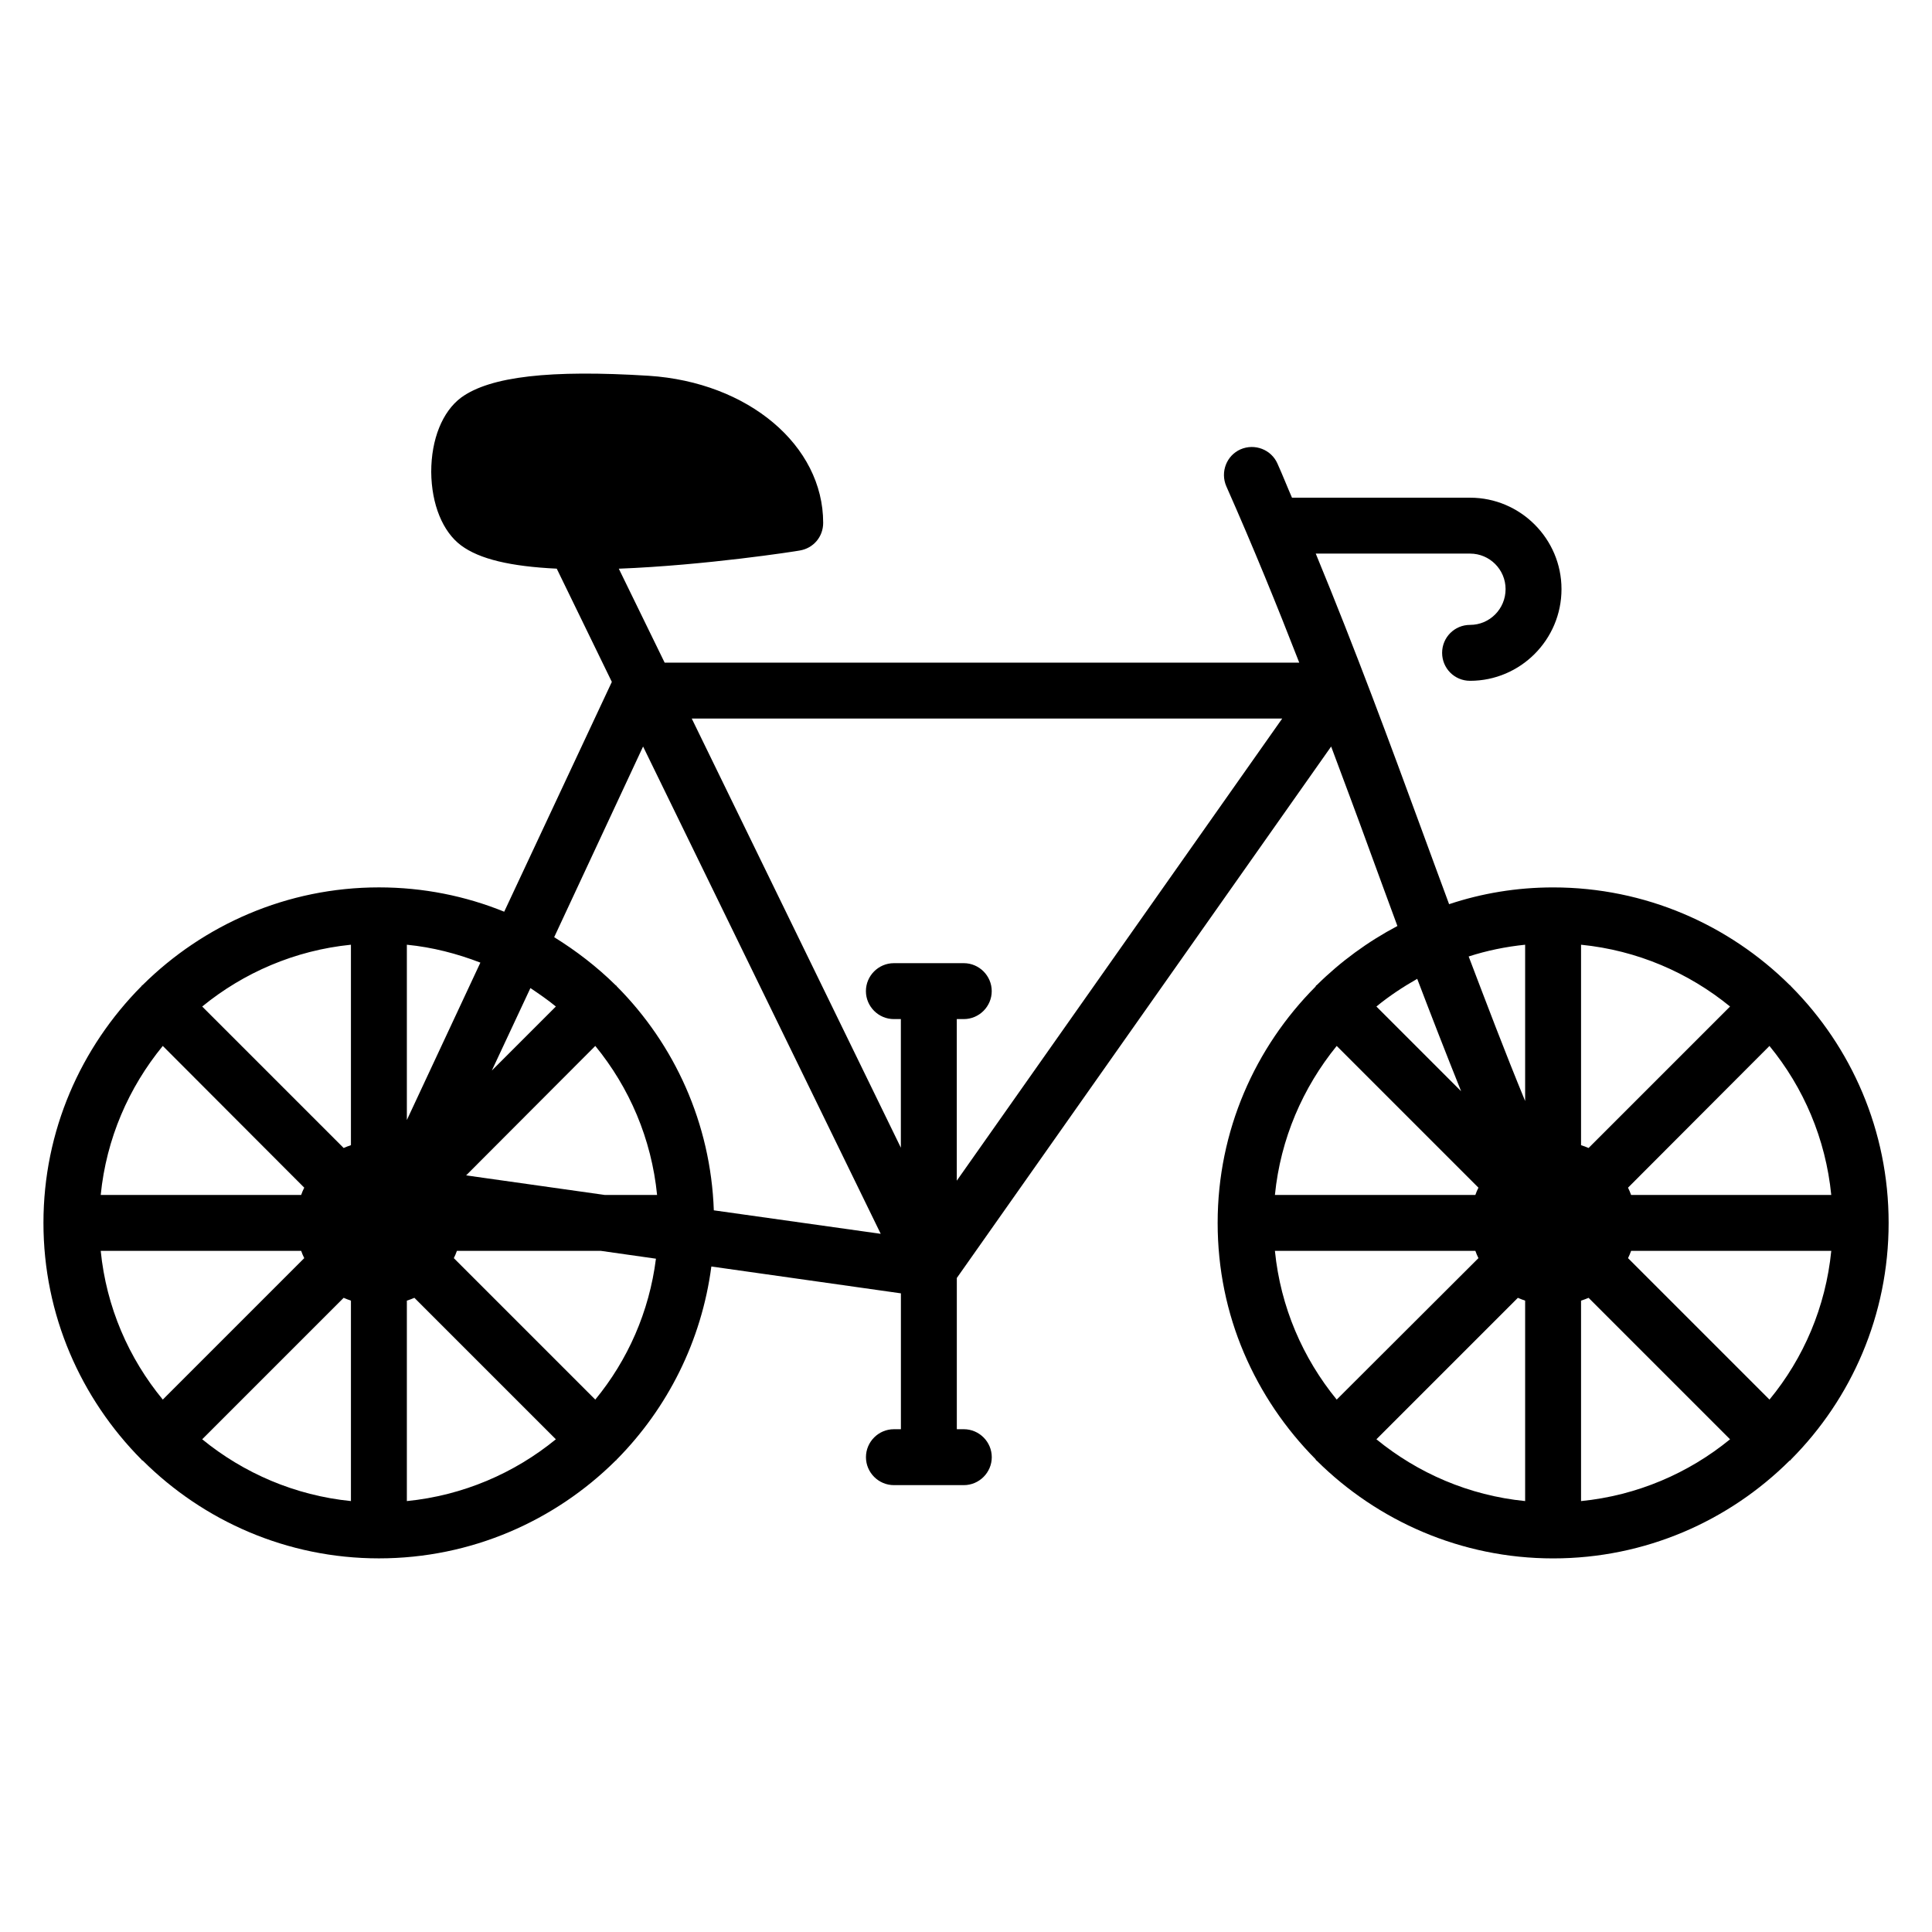 <?xml version="1.0" encoding="UTF-8"?>
<!-- Uploaded to: SVG Repo, www.svgrepo.com, Generator: SVG Repo Mixer Tools -->
<svg fill="#000000" width="800px" height="800px" version="1.1" viewBox="144 144 512 512" xmlns="http://www.w3.org/2000/svg">
 <path d="m618.64 405.4c-0.074-0.074-0.074-0.148-0.148-0.223-0.074 0-0.148-0.074-0.223-0.148-16.078-15.926-38.23-25.855-62.68-25.855-9.633 0-18.895 1.555-27.562 4.445-2.371-6.445-4.742-12.816-7.039-19.117-8.668-23.633-17.633-47.938-28.301-73.793h40.898c5.188 0 9.41 4.223 9.41 9.41 0 5.262-4.223 9.484-9.41 9.484-4.148 0-7.41 3.336-7.41 7.41s3.262 7.41 7.41 7.41c13.336 0 24.227-10.891 24.227-24.301 0-13.336-10.891-24.227-24.227-24.227h-47.195c-1.332-3.039-2.445-5.926-3.852-9.039-1.629-3.703-6-5.41-9.781-3.777-3.703 1.629-5.41 6-3.777 9.781 7.188 16.227 13.484 31.711 19.336 46.75l-168.18-0.004-12.148-24.895c22.969-0.891 46.824-4.594 47.938-4.816 3.629-0.594 6.223-3.629 6.223-7.336 0-20.523-19.855-37.266-46.23-38.973-26.004-1.629-42.008 0.148-49.715 5.777-4.965 3.703-7.926 11.039-7.926 19.707 0.074 8.594 3.039 15.855 7.926 19.484 4.891 3.629 13.113 5.559 25.34 6.148l14.598 30.008-28.523 60.902c-10.223-4.148-21.41-6.445-33.191-6.445-24.375 0-46.527 9.93-62.605 25.855-0.074 0.074-0.148 0.074-0.223 0.148-0.082 0.078-0.082 0.227-0.156 0.227-16.004 16.152-25.93 38.23-25.93 62.68s9.93 46.527 25.93 62.68c0.074 0 0.074 0.148 0.148 0.223 0.074 0 0.148 0.074 0.223 0.074 16.078 16.004 38.23 25.93 62.605 25.93 24.449 0 46.602-9.93 62.68-25.859 0.074-0.074 0.148-0.148 0.223-0.148 0.074-0.07 0.074-0.219 0.148-0.219 13.41-13.559 22.449-31.34 25.043-51.121l50.234 7.113v36.008h-1.852c-4.074 0-7.41 3.332-7.41 7.41 0 4.074 3.336 7.41 7.41 7.41h18.523c4.074 0 7.41-3.336 7.41-7.41s-3.336-7.41-7.41-7.41h-1.852v-40.082l99.199-140.84c3.481 9.336 6.965 18.598 10.297 27.785 2.371 6.519 4.816 13.113 7.262 19.781-7.852 4.148-15.039 9.41-21.336 15.633-0.074 0.074-0.148 0.074-0.223 0.148-0.074 0.074-0.074 0.223-0.148 0.297-16.004 16.078-25.93 38.156-25.93 62.605 0 12.223 2.445 23.855 6.965 34.453 4.519 10.594 10.965 20.078 18.969 28.152 0.074 0.074 0.074 0.223 0.148 0.297 0.074 0 0.148 0.074 0.223 0.148 16.078 15.93 38.23 25.859 62.605 25.859 24.449 0 46.602-9.93 62.68-25.93 0.074 0 0.148-0.074 0.223-0.074 0.07-0.082 0.07-0.156 0.145-0.23 16.004-16.074 25.859-38.227 25.859-62.68 0-24.449-9.855-46.602-25.859-62.68zm-431.5 15.781 37.488 37.562c-0.297 0.594-0.594 1.258-0.816 1.926l-53.121 0.004c1.48-14.895 7.41-28.453 16.449-39.492zm-16.449 54.309h53.121c0.223 0.668 0.52 1.332 0.816 1.926l-37.488 37.488c-9.039-10.965-14.969-24.523-16.449-39.414zm66.309 66.309c-14.816-1.48-28.449-7.41-39.414-16.375l37.488-37.488c0.668 0.297 1.258 0.52 1.926 0.742zm0-94.312c-0.668 0.223-1.258 0.445-1.926 0.742l-37.488-37.488c10.965-8.969 24.598-14.895 39.414-16.379zm47.566-41.641c2.297 1.555 4.594 3.113 6.742 4.891l-16.969 16.969zm-32.746-11.484c6.816 0.668 13.336 2.371 19.484 4.742l-19.484 41.715zm0 147.44v-53.121c0.668-0.223 1.332-0.445 2-0.742l37.488 37.488c-10.965 8.969-24.598 14.895-39.488 16.375zm49.934-26.895-37.488-37.488c0.297-0.594 0.594-1.258 0.816-1.926h38.156l14.594 2.074c-1.777 14.078-7.481 26.895-16.078 37.34zm2.519-54.23-36.746-5.188 34.23-34.305c9.039 11.039 14.891 24.598 16.375 39.488zm28.895 4.074c-0.816-23.117-10.445-44.008-25.707-59.348-0.074-0.074-0.074-0.148-0.148-0.223-0.074 0-0.148-0.074-0.223-0.148-4.891-4.816-10.371-9.039-16.227-12.668l23.559-50.527 62.977 129.14zm64.387-7.856v-42.824h1.852c4.074 0 7.41-3.336 7.41-7.41s-3.336-7.41-7.41-7.41h-18.523c-4.074 0-7.41 3.336-7.41 7.41s3.336 7.41 7.41 7.41h1.852v34.082l-55.418-113.73h156.48zm122.02-53.492c3.703 9.707 7.559 19.633 11.633 29.785l-22.449-22.449c3.336-2.742 7.039-5.188 10.816-7.336zm-21.336 17.781 37.562 37.562c-0.297 0.594-0.594 1.258-0.816 1.926h-53.121c1.48-14.891 7.41-28.449 16.375-39.488zm-16.375 54.309h53.121c0.223 0.668 0.52 1.332 0.816 1.926l-37.562 37.488c-8.965-10.965-14.895-24.523-16.375-39.414zm66.312 66.309c-14.891-1.48-28.449-7.41-39.414-16.375l37.488-37.488c0.668 0.297 1.258 0.52 1.926 0.742zm0-106.02c-5.41-13.113-10.223-25.855-14.965-38.305 4.812-1.555 9.852-2.594 14.965-3.113zm81.125 24.895h-53.047c-0.223-0.668-0.52-1.332-0.816-1.926l37.488-37.562c9.043 11.035 14.895 24.594 16.375 39.488zm-66.309-66.312c14.891 1.48 28.523 7.41 39.488 16.375l-37.488 37.488c-0.668-0.297-1.332-0.516-2-0.738zm0 147.44v-53.121c0.668-0.223 1.332-0.445 2-0.742l37.488 37.488c-10.965 8.969-24.598 14.895-39.488 16.375zm49.938-26.895-37.488-37.488c0.297-0.594 0.594-1.258 0.816-1.926h53.047c-1.484 14.891-7.336 28.449-16.375 39.414z"/>
</svg>